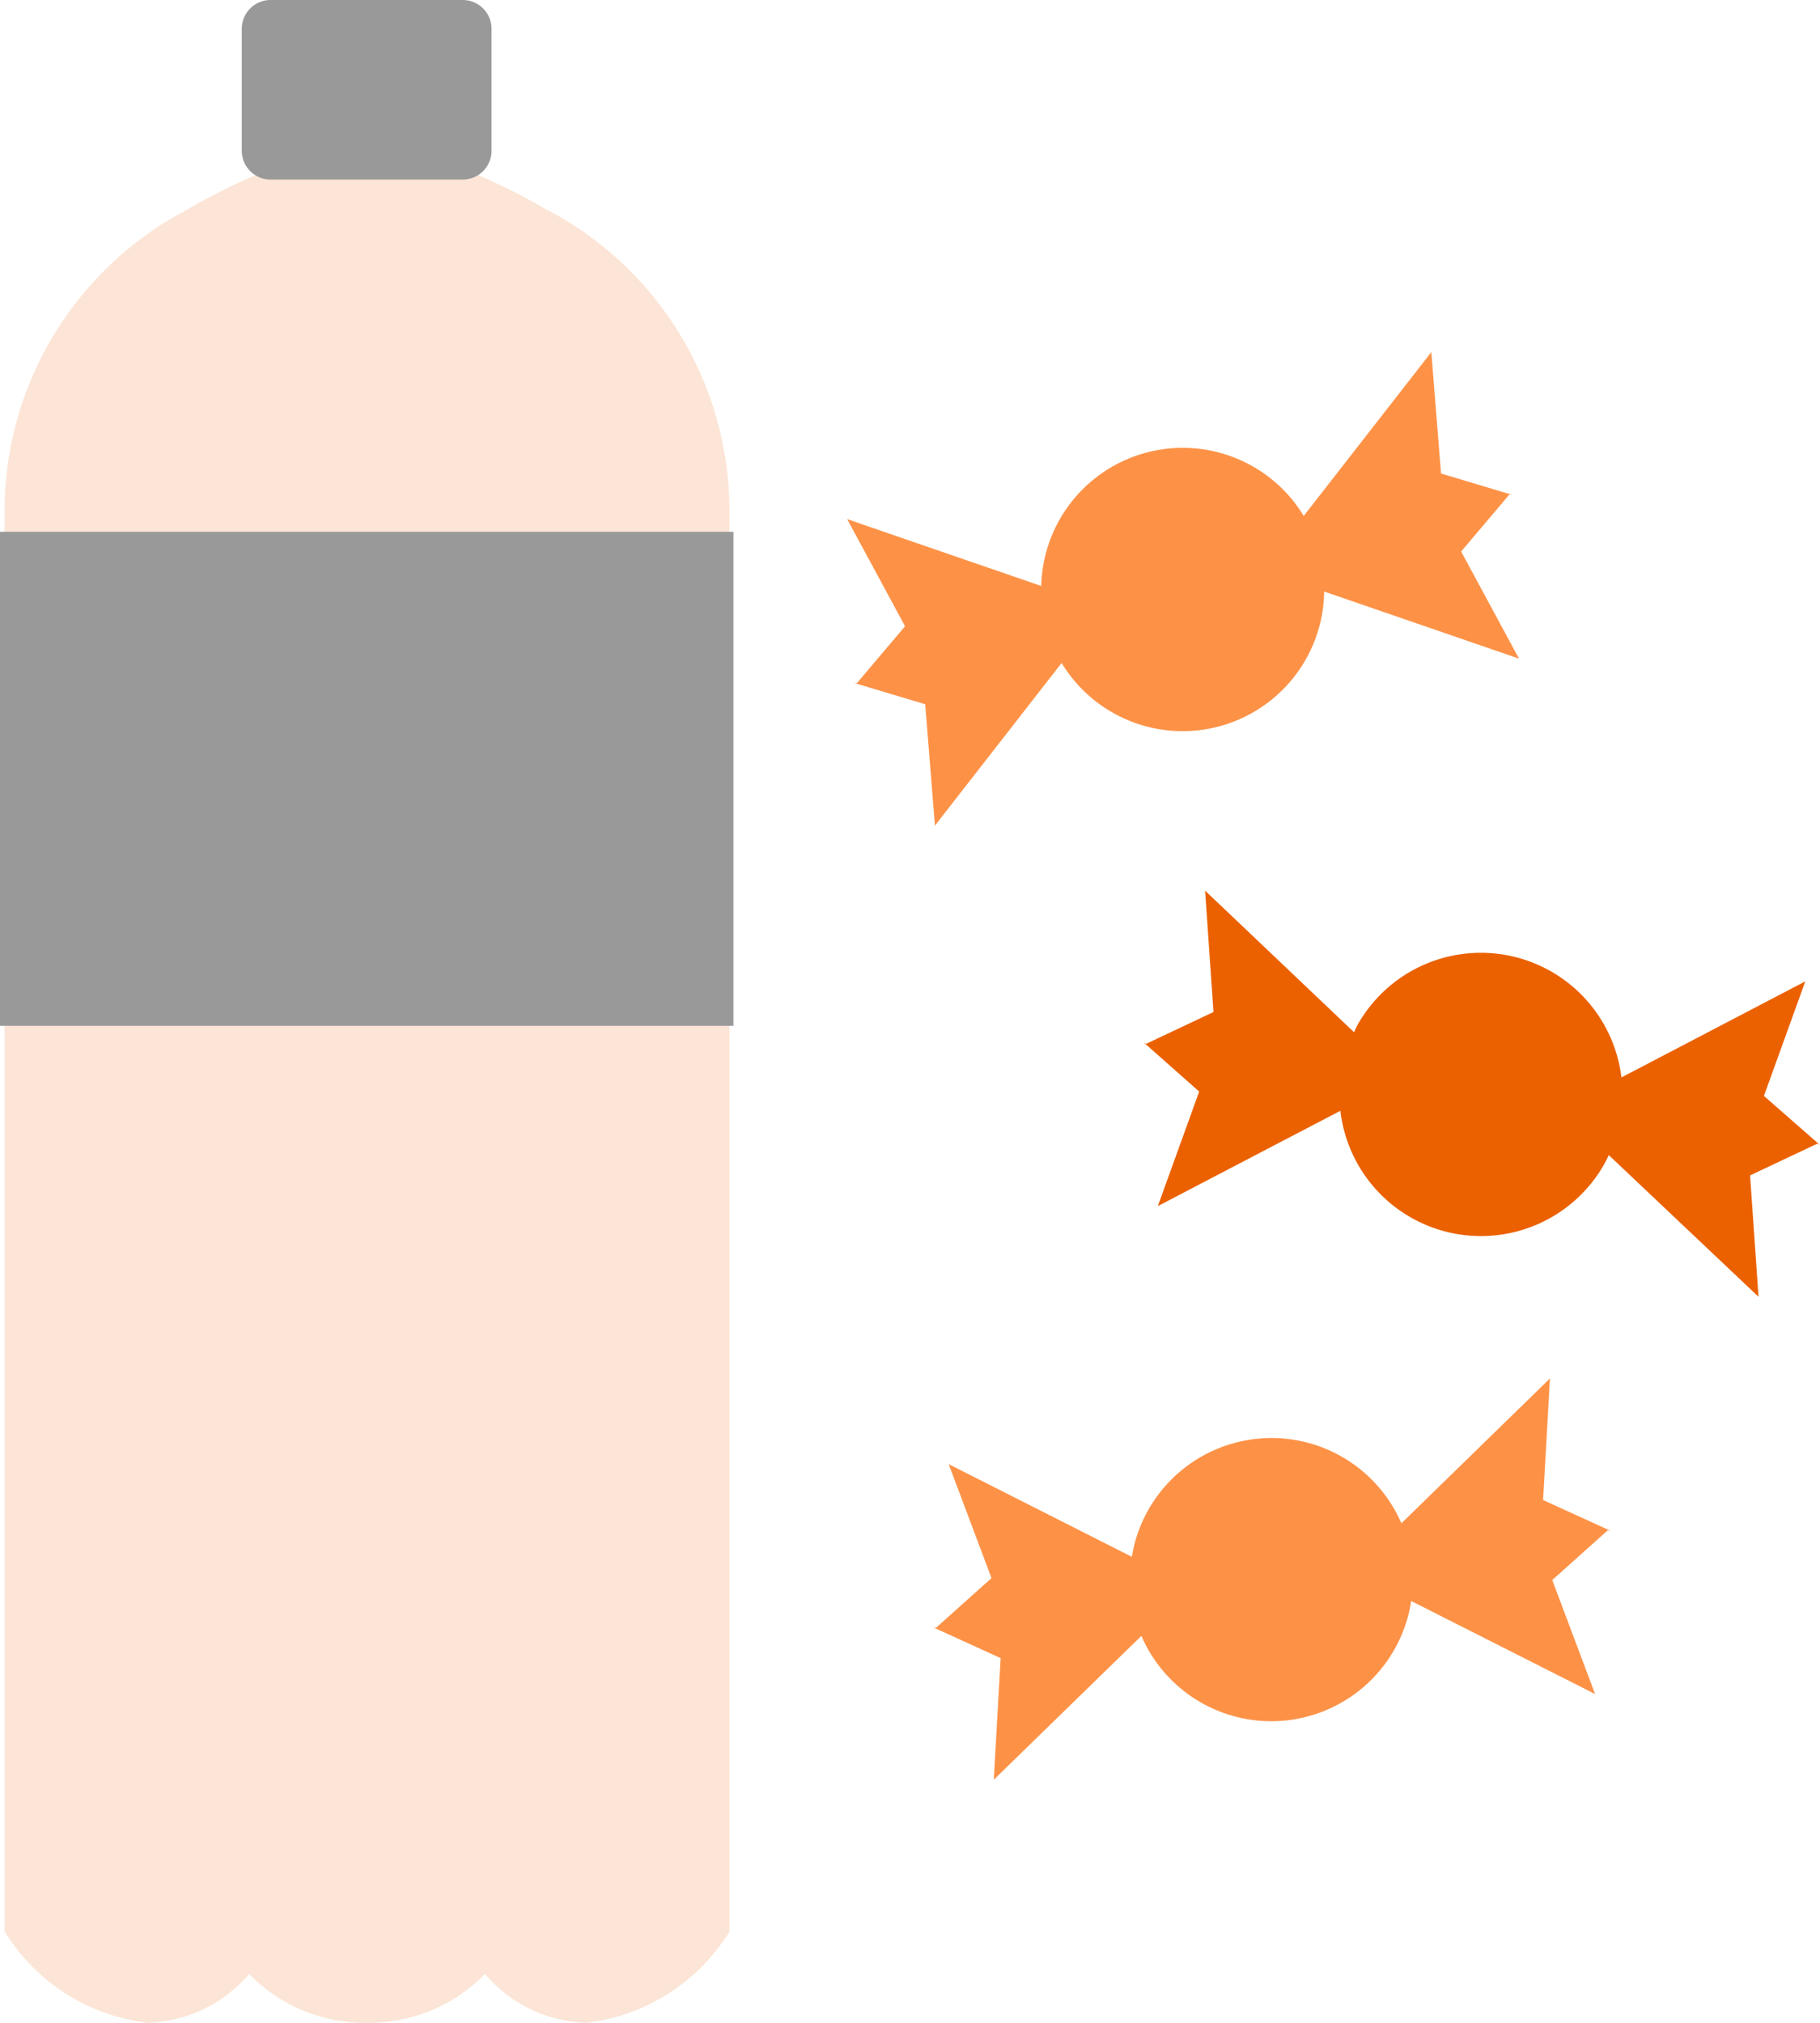 <svg data-name="グループ 747" xmlns="http://www.w3.org/2000/svg" width="36" height="40"><defs><clipPath id="a"><path data-name="長方形 1413" fill="none" d="M0 0h36v40H0z"/></clipPath></defs><g data-name="グループ 673" clip-path="url(#a)"><path data-name="パス 393" d="M10.824 4.153a11.59 11.59 0 0 0-3.5-1.36l-.067.371-.067-.371a11.594 11.594 0 0 0-3.5 1.36 6.727 6.727 0 0 0-3.6 5.932v28.117l.115.164a3.832 3.832 0 0 0 2.718 1.632h.015a2.738 2.738 0 0 0 1.99-.965 3.173 3.173 0 0 0 2.272.965h.12a3.172 3.172 0 0 0 2.272-.965 2.738 2.738 0 0 0 1.99.966h.015a3.834 3.834 0 0 0 2.718-1.632l.114-.164V10.085a6.726 6.726 0 0 0-3.6-5.932" fill="#fce5d6"/><path data-name="パス 394" d="M9.152 0h-3.8a.571.571 0 0 0-.57.572v2.407a.571.571 0 0 0 .57.572h3.8a.571.571 0 0 0 .571-.572V.572A.571.571 0 0 0 9.152 0" fill="#999"/><path data-name="長方形 1412" fill="#999" d="M0 10.516h14.508v9.769H0z"/><path data-name="パス 395" d="m30.658 27.258-2.938 2.864a2.8 2.8 0 0 0-5.288.445 2.398 2.398 0 0 0-.043.218l-3.624-1.833.847 2.254-1.1.985-.059-.014 1.34.611-.136 2.405 2.92-2.844a2.8 2.8 0 0 0 5.288-.444q.03-.124.048-.247l3.638 1.84-.847-2.254 1.1-.985.059.014-1.34-.611Z" fill="#fd9247"/><path data-name="パス 396" d="m36 22.642-1.109-.971.818-2.265-3.637 1.9a2.8 2.8 0 0 0-5.188-1.094c-.038.064-.072.13-.1.2l-2.947-2.8.166 2.4-1.332.629-.052-.031 1.101.975-.818 2.265 3.611-1.885a2.8 2.8 0 0 0 5.193 1.1c.043-.073.081-.148.117-.223l2.961 2.801-.167-2.4 1.332-.629Z" fill="#eb6100"/><path data-name="パス 397" d="M20.999 13.11a2.8 2.8 0 0 0 5.179-1.161 2.66 2.66 0 0 0 .014-.252l3.854 1.327-1.144-2.118.952-1.126.06.006-1.41-.423-.192-2.4-2.524 3.239a2.8 2.8 0 0 0-5.178 1.163 2.755 2.755 0 0 0-.014.222l-3.839-1.322 1.145 2.118-.952 1.126-.06-.006 1.411.423.192 2.4Z" fill="#fd9247"/></g></svg>